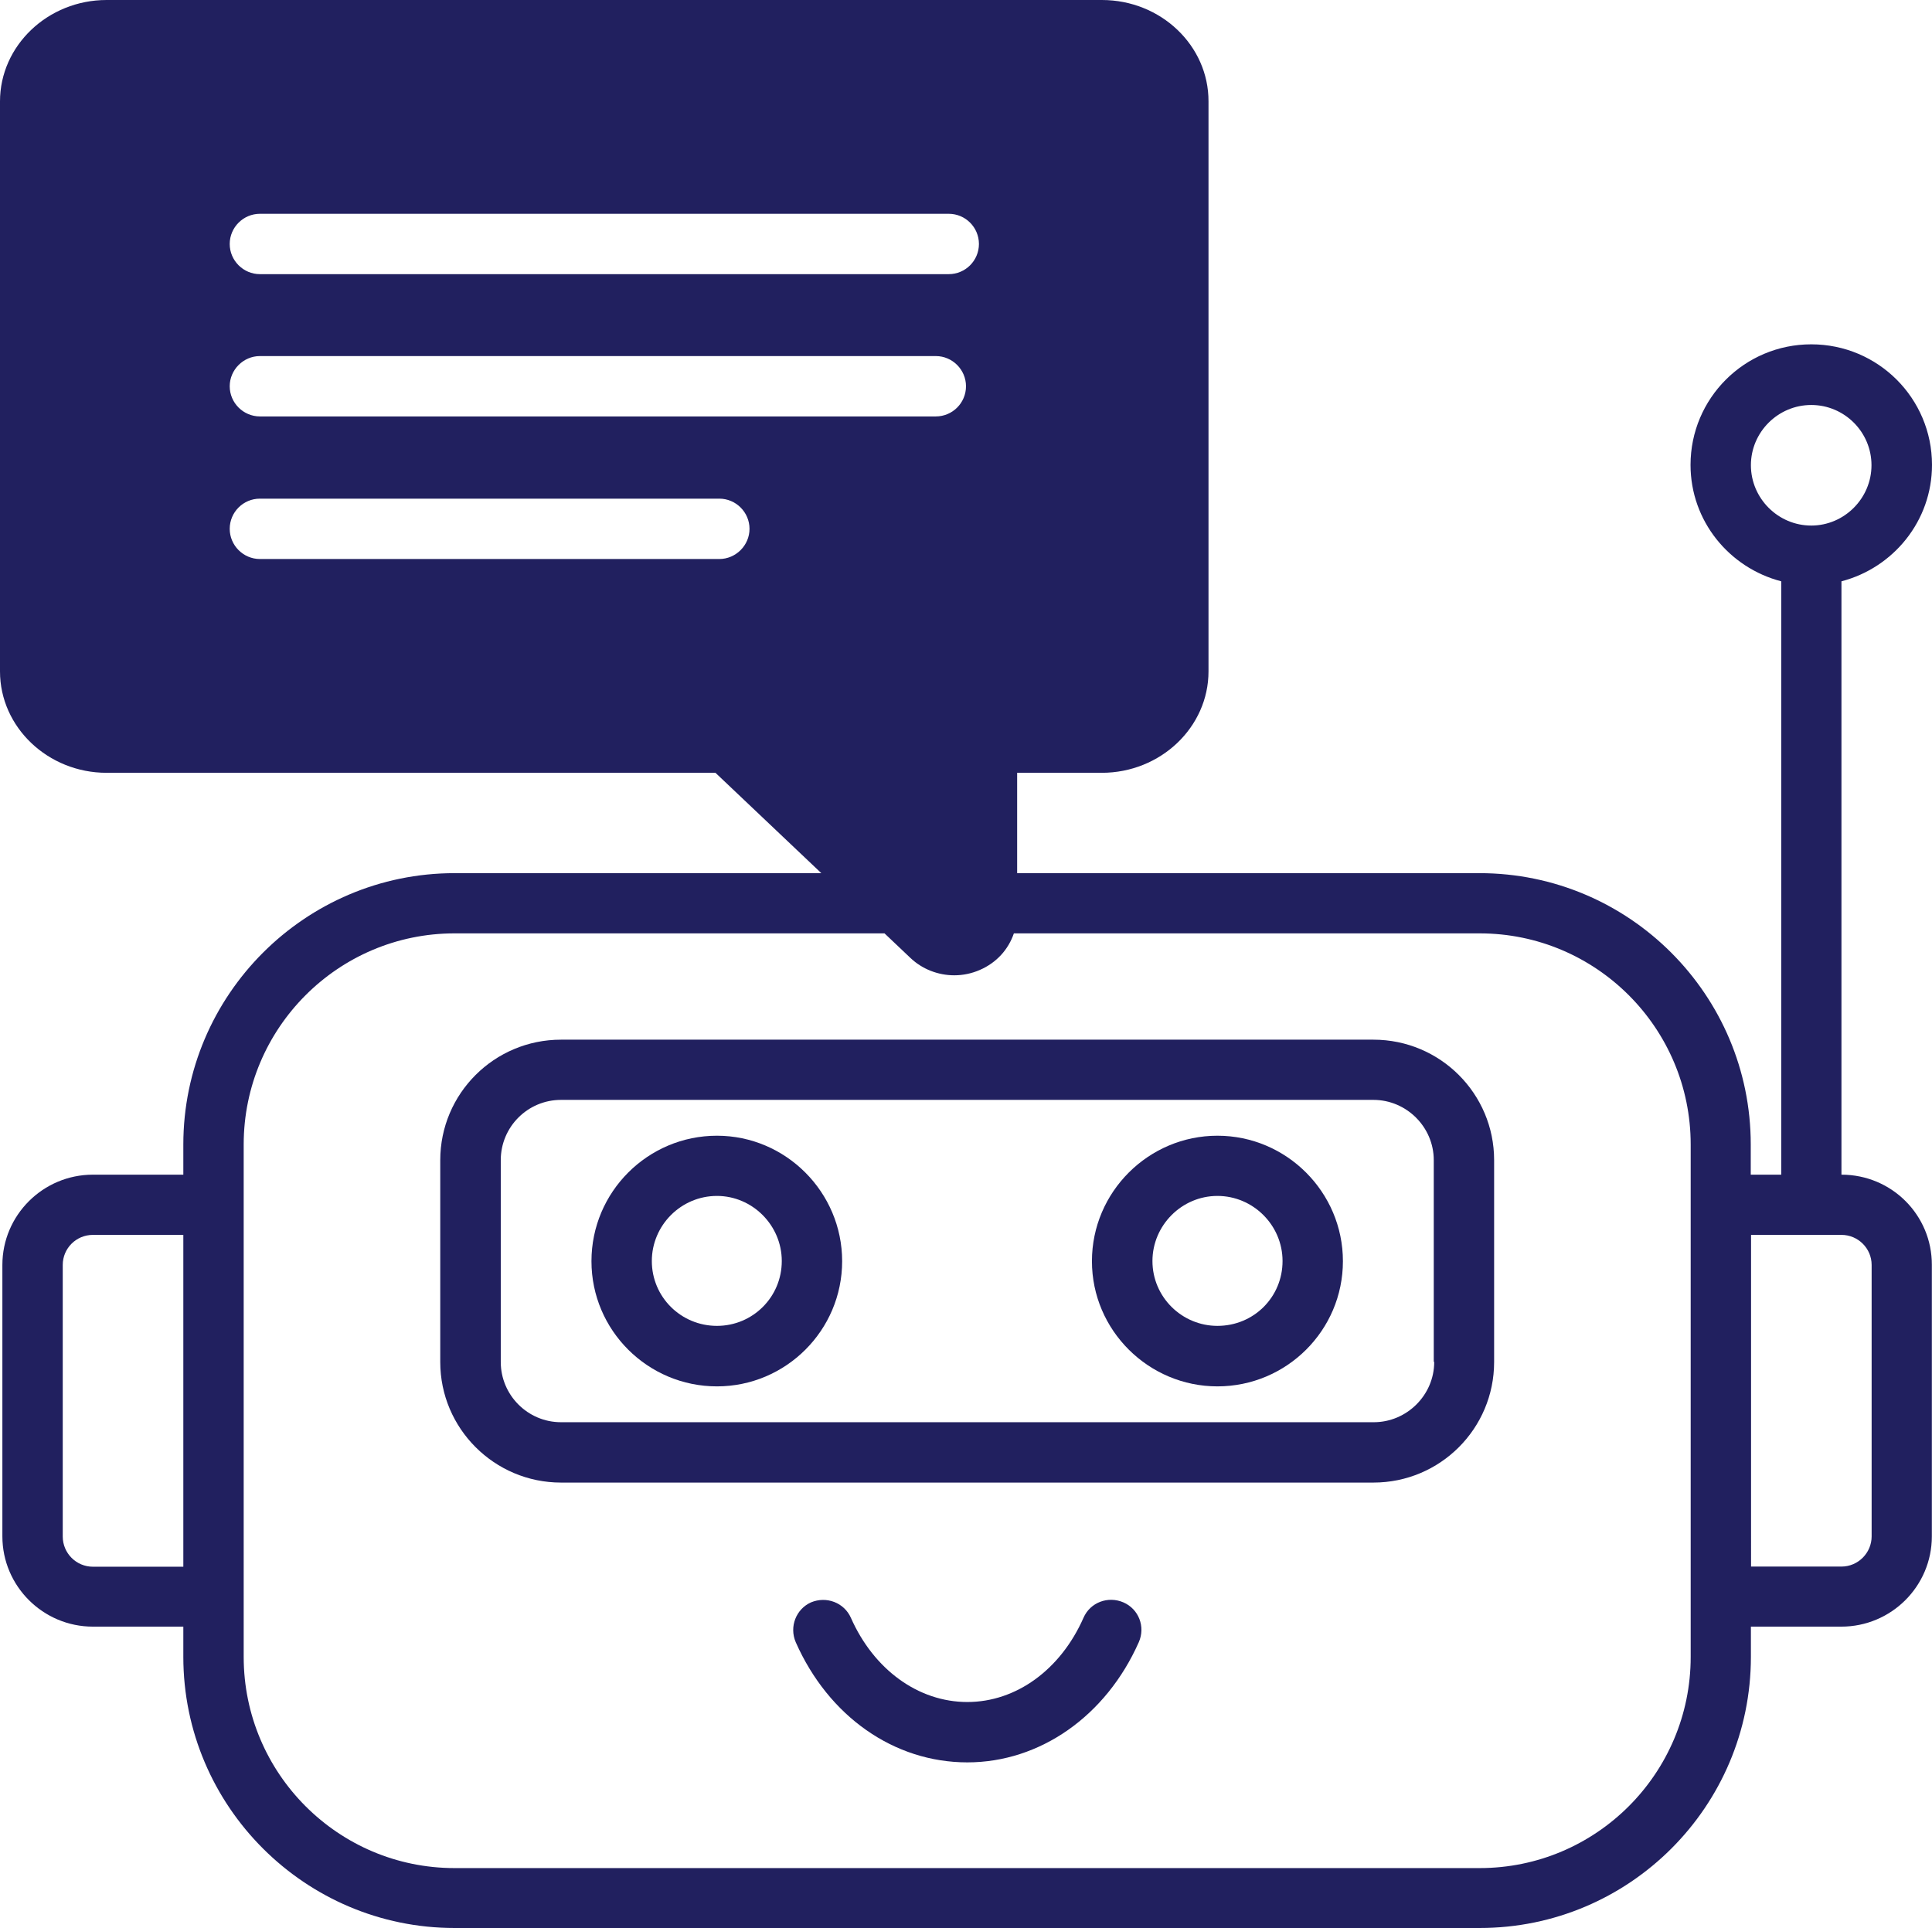 <?xml version="1.0" encoding="UTF-8"?> <svg xmlns="http://www.w3.org/2000/svg" xmlns:xlink="http://www.w3.org/1999/xlink" version="1.1" id="Layer_1" x="0px" y="0px" width="12.994px" height="12.969px" viewBox="0 0 12.994 12.969" xml:space="preserve"> <path fill="#21205F" d="M7.556,10.778c-0.104-0.045-0.224,0-0.269,0.104c-0.154,0.349-0.453,0.566-0.781,0.566 c-0.33,0-0.629-0.218-0.783-0.566c-0.045-0.102-0.164-0.148-0.269-0.104c-0.1,0.045-0.147,0.164-0.102,0.268 c0.221,0.5,0.662,0.808,1.154,0.808c0.489,0,0.933-0.312,1.153-0.808C7.705,10.942,7.659,10.823,7.556,10.778"></path> <path fill="#21205F" d="M9.237,6.993H3.773c-0.448,0-0.812,0.362-0.812,0.811v1.357c0,0.447,0.364,0.811,0.812,0.811h5.464 c0.449,0,0.812-0.363,0.812-0.811V7.803C10.049,7.357,9.687,6.993,9.237,6.993 M9.646,9.161c0,0.223-0.185,0.405-0.406,0.405H3.773 c-0.224,0-0.405-0.183-0.405-0.405V7.803c0-0.223,0.181-0.405,0.405-0.405h5.464c0.223,0,0.406,0.183,0.406,0.405v1.357H9.646z"></path> <path fill="#21205F" d="M4.822,7.639c-0.465,0-0.844,0.378-0.844,0.844c0,0.465,0.379,0.842,0.844,0.842 c0.463,0,0.842-0.377,0.842-0.842C5.664,8.019,5.285,7.639,4.822,7.639 M4.822,8.918c-0.242,0-0.438-0.194-0.438-0.436 c0-0.24,0.196-0.438,0.438-0.438c0.238,0,0.436,0.197,0.436,0.438C5.258,8.724,5.063,8.918,4.822,8.918"></path> <path fill="#21205F" d="M8.188,7.639c-0.463,0-0.844,0.378-0.844,0.844c0,0.465,0.381,0.842,0.844,0.842 c0.465,0,0.844-0.377,0.844-0.842C9.032,8.019,8.653,7.639,8.188,7.639 M8.188,8.918c-0.239,0-0.437-0.194-0.437-0.436 c0-0.24,0.197-0.438,0.437-0.438c0.24,0,0.438,0.197,0.438,0.438C8.626,8.724,8.433,8.918,8.188,8.918"></path> <path fill="#21205F" d="M12.385,7.901V3.91c0.349-0.091,0.609-0.406,0.609-0.783c0-0.448-0.363-0.811-0.812-0.811 c-0.449,0-0.812,0.363-0.812,0.811c0,0.377,0.26,0.692,0.61,0.783v3.991h-0.205V7.698c0-1.006-0.817-1.825-1.824-1.825h-3.11V5.198 h0.569c0.396,0,0.718-0.307,0.718-0.682V0.682C8.129,0.307,7.808,0,7.411,0H0.717C0.322,0,0,0.307,0,0.682v3.834 c0,0.375,0.322,0.682,0.717,0.682h4.095l0.712,0.675H3.057c-1.004,0-1.824,0.819-1.824,1.825v0.203H0.625 c-0.336,0-0.609,0.273-0.609,0.607v1.826c0,0.334,0.273,0.607,0.609,0.607h0.608v0.203c0,1.006,0.82,1.824,1.824,1.824h6.895 c1.007,0,1.824-0.818,1.824-1.824v-0.203h0.608c0.337,0,0.609-0.273,0.609-0.607V8.508C12.994,8.174,12.724,7.901,12.385,7.901z M1.233,10.538H0.625c-0.113,0-0.203-0.092-0.203-0.203V8.508c0-0.111,0.09-0.202,0.203-0.202h0.608V10.538z M1.748,1.438h4.633 c0.112,0,0.203,0.091,0.203,0.203c0,0.112-0.091,0.203-0.203,0.203H1.748c-0.111,0-0.203-0.091-0.203-0.203 C1.545,1.529,1.637,1.438,1.748,1.438z M4.838,3.76h-3.09c-0.112,0-0.203-0.092-0.203-0.203c0-0.112,0.091-0.203,0.203-0.203h3.09 c0.111,0,0.203,0.091,0.203,0.203C5.041,3.668,4.949,3.76,4.838,3.76z M1.748,2.801c-0.111,0-0.203-0.091-0.203-0.203 c0-0.111,0.092-0.203,0.203-0.203h4.546c0.112,0,0.203,0.092,0.203,0.203c0,0.112-0.091,0.203-0.203,0.203H1.748z M11.371,11.145 c0,0.783-0.636,1.42-1.419,1.42H3.057c-0.782,0-1.418-0.637-1.418-1.42V7.698c0-0.783,0.636-1.42,1.418-1.42h2.892l0.174,0.165 C6.204,6.52,6.311,6.56,6.418,6.56c0.059,0,0.117-0.012,0.172-0.036c0.113-0.049,0.192-0.138,0.229-0.246h3.133 c0.783,0,1.419,0.637,1.419,1.42V11.145z M11.776,3.129c0-0.223,0.183-0.405,0.406-0.405c0.223,0,0.405,0.182,0.405,0.405 c0,0.223-0.183,0.406-0.405,0.406C11.959,3.535,11.776,3.352,11.776,3.129z M12.588,10.334c0,0.111-0.091,0.203-0.203,0.203h-0.608 V8.306h0.608c0.112,0,0.203,0.091,0.203,0.202V10.334z"></path> </svg> 